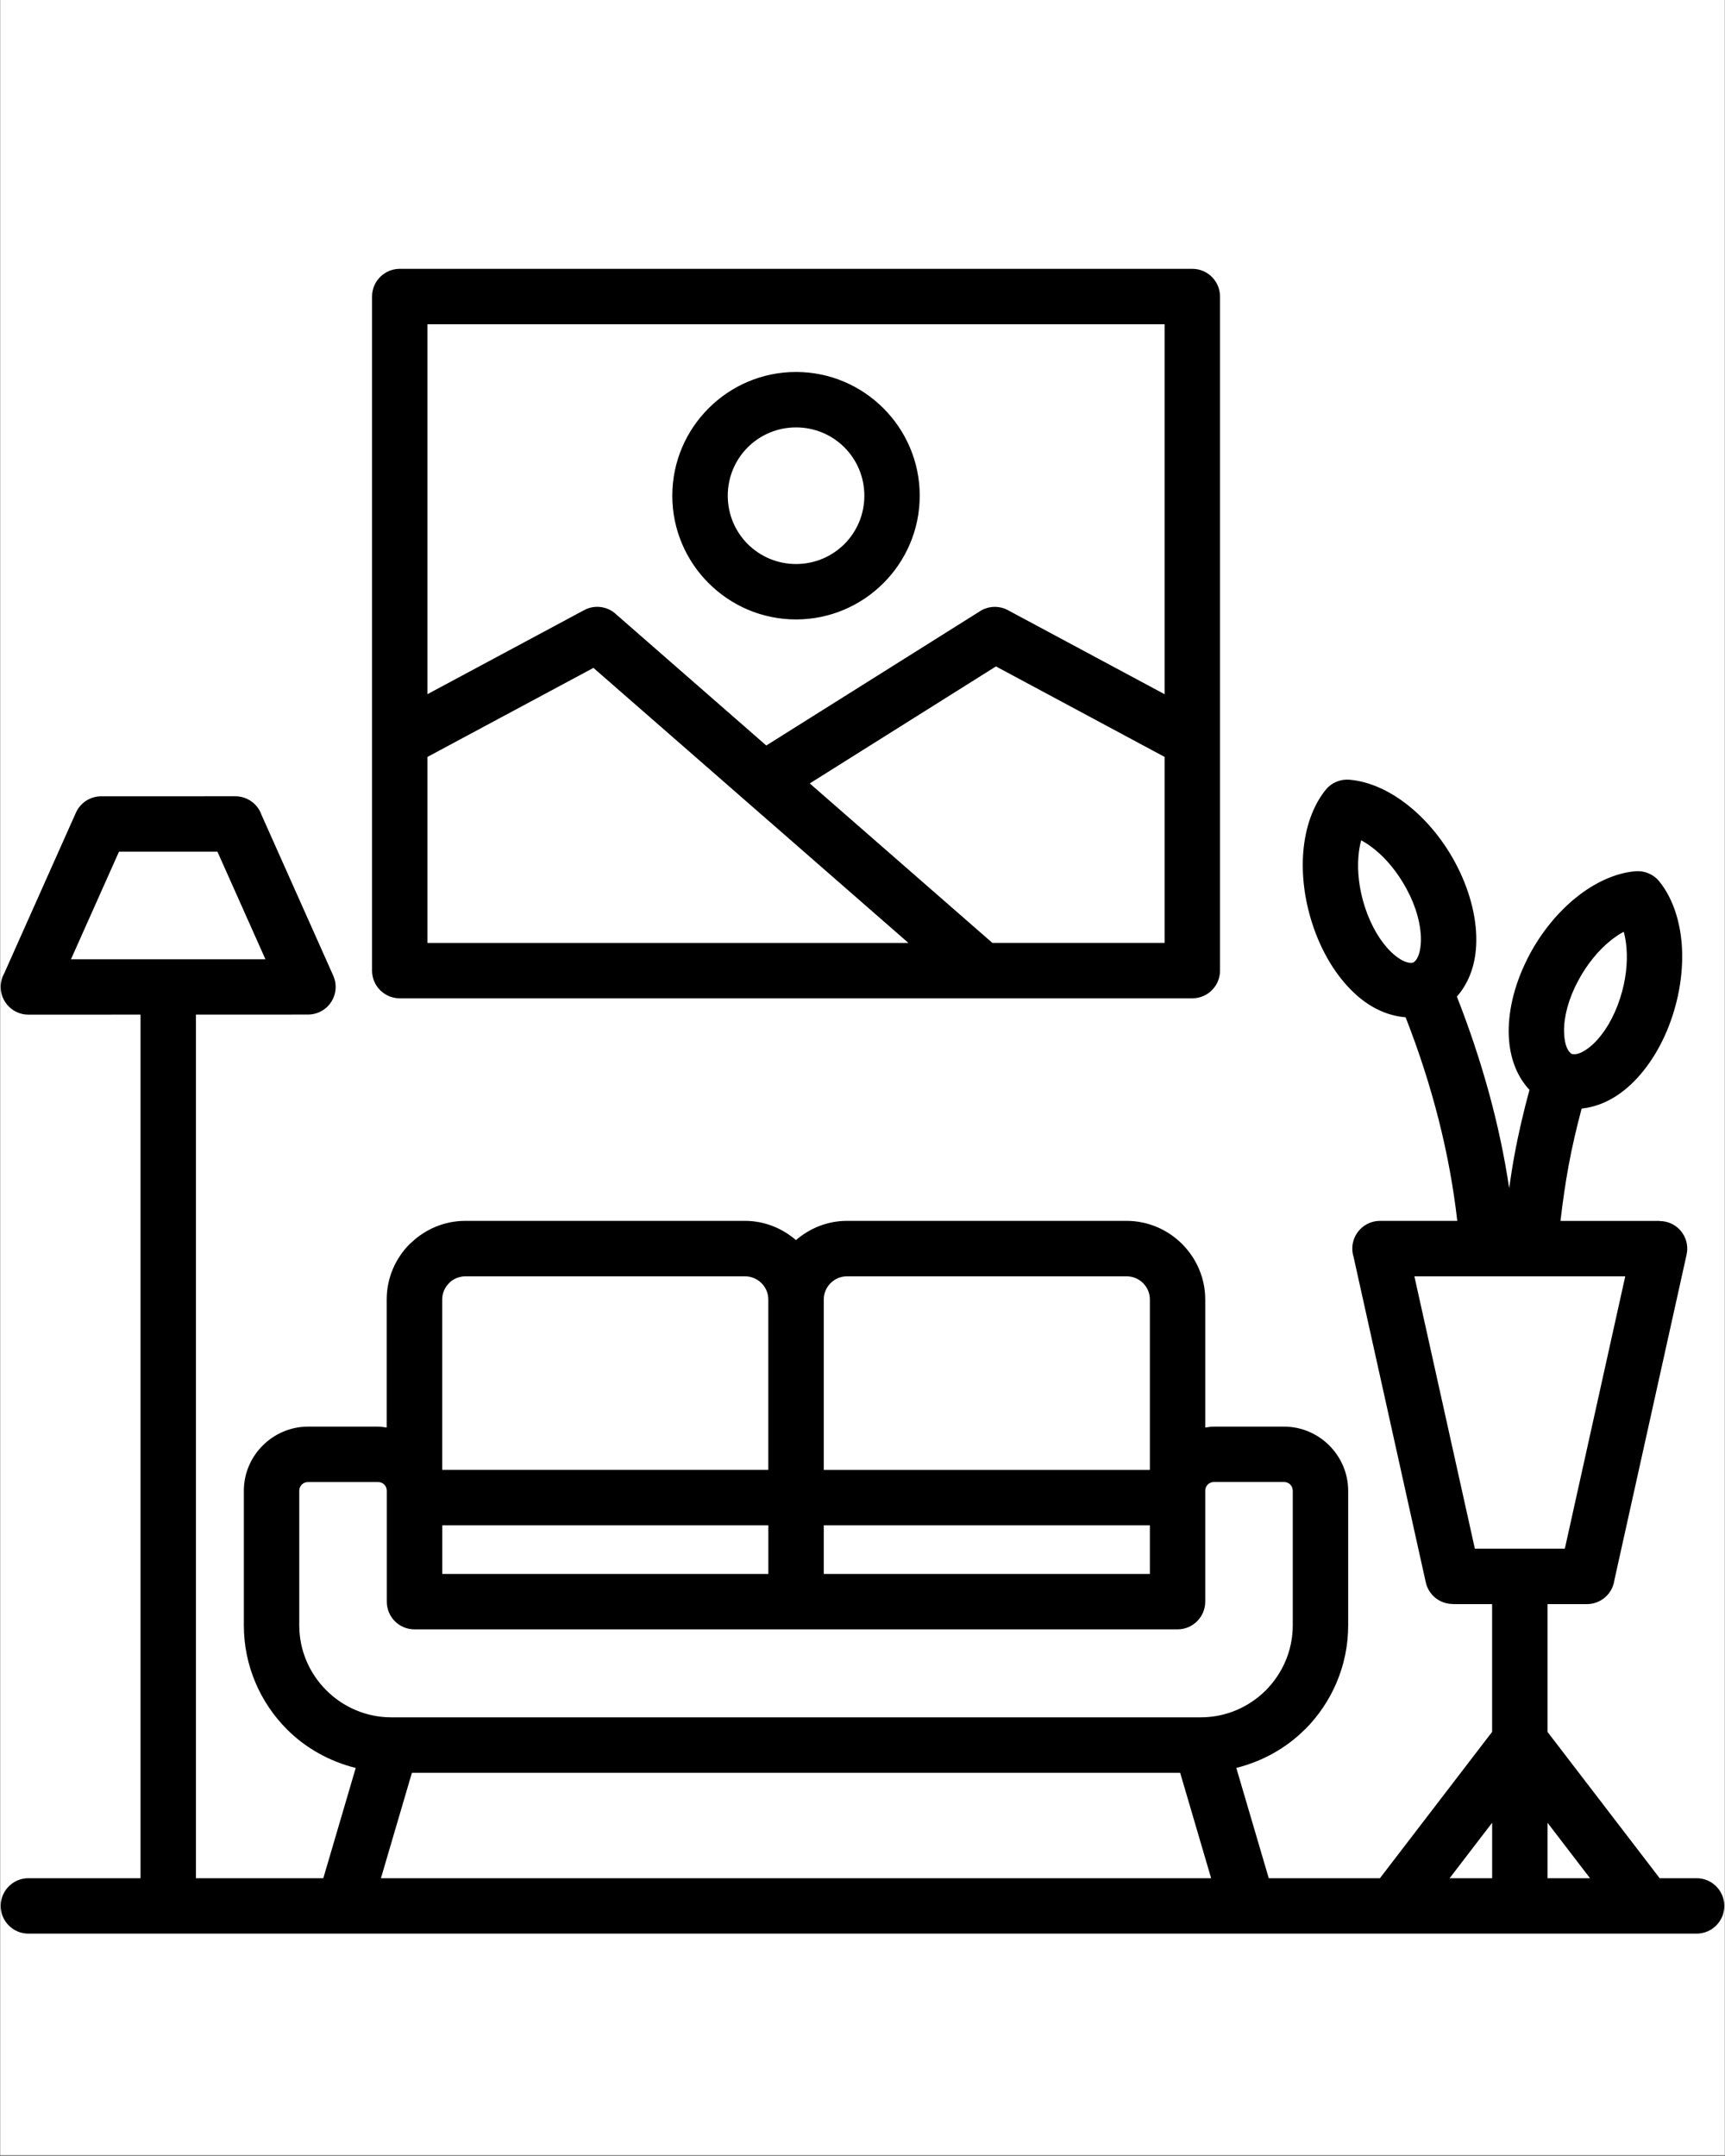 <svg xmlns="http://www.w3.org/2000/svg" xmlns:xlink="http://www.w3.org/1999/xlink" width="1080" zoomAndPan="magnify" viewBox="0 0 810 1012.5" height="1350" preserveAspectRatio="xMidYMid meet" version="1.2"><rect x="0" y="0" width="810" height="1012.5" fill="#808080" stroke="none"/><defs><clipPath id="6186f8cd71"><path d="M 0.199 0 L 809.801 0 L 809.801 1012 L 0.199 1012 Z M 0.199 0 "/></clipPath><clipPath id="bbb1543ee9"><path d="M 0.199 126.25 L 809.801 126.25 L 809.801 908.113 L 0.199 908.113 Z M 0.199 126.25 "/></clipPath></defs><g id="ccd7fd6e7b"><g clip-rule="nonzero" clip-path="url(#6186f8cd71)"><path style=" stroke:none;fill-rule:nonzero;fill:#ffffff;fill-opacity:1;" d="M 0.199 0 L 809.801 0 L 809.801 1012 L 0.199 1012 Z M 0.199 0 "/><path style=" stroke:none;fill-rule:nonzero;fill:#ffffff;fill-opacity:1;" d="M 0.199 0 L 809.801 0 L 809.801 1012 L 0.199 1012 Z M 0.199 0 "/></g><g clip-rule="nonzero" clip-path="url(#bbb1543ee9)"><path style=" stroke:none;fill-rule:nonzero;fill:#000000;fill-opacity:1;" d="M 187.711 468.828 L 559.867 468.828 C 567.051 468.828 572.879 463 572.879 455.816 L 572.879 139.266 C 572.879 132.078 567.051 126.25 559.867 126.25 L 187.711 126.25 C 180.527 126.25 174.699 132.078 174.699 139.266 L 174.699 455.816 C 174.699 463 180.527 468.828 187.711 468.828 Z M 200.719 355.465 L 278.66 313.652 L 426.57 442.82 L 200.719 442.82 Z M 465.984 442.801 L 380.234 367.914 L 467.664 312.965 L 546.859 355.465 L 546.859 442.801 Z M 546.859 152.277 L 546.859 326.02 L 473.289 286.551 C 468.859 284.16 463.656 284.629 459.793 287.277 L 359.816 350.102 L 289.465 288.637 C 285.52 284.809 279.391 283.777 274.289 286.531 L 200.719 325.996 L 200.719 152.277 Z M 332.766 273.879 C 343.266 284.383 357.793 290.902 373.781 290.902 C 389.785 290.902 404.293 284.383 414.793 273.879 L 414.855 273.82 C 425.355 263.316 431.871 248.781 431.871 232.793 C 431.871 216.785 425.355 202.273 414.855 191.766 L 414.793 191.707 C 404.293 181.203 389.785 174.684 373.781 174.684 C 357.793 174.684 343.266 181.203 332.766 191.707 L 332.703 191.766 C 322.203 202.273 315.688 216.785 315.688 232.793 C 315.688 248.781 322.203 263.316 332.703 273.82 Z M 351.098 210.086 C 356.906 204.297 364.918 200.715 373.801 200.715 C 382.684 200.715 390.695 204.297 396.5 210.086 C 402.289 215.895 405.871 223.906 405.871 232.793 C 405.871 241.68 402.289 249.695 396.5 255.504 C 390.695 261.289 382.684 264.875 373.801 264.875 C 364.918 264.875 356.906 261.289 351.098 255.504 C 345.309 249.695 341.73 241.68 341.73 232.793 C 341.73 223.906 345.309 215.895 351.098 210.086 Z M 796.664 882.047 L 779.324 882.047 L 726.656 813.332 L 726.656 753.32 L 745.168 753.32 C 751.785 753.32 757.25 748.383 758.078 741.984 L 791.969 589.176 C 793.508 582.191 789.098 575.27 782.117 573.734 C 781.188 573.531 780.234 573.43 779.324 573.43 L 779.324 573.367 L 732.746 573.367 C 733.777 564.645 734.992 555.941 736.551 547.461 C 738.23 538.332 740.355 529.367 742.68 520.625 C 749.621 519.836 756.461 517 762.734 511.961 C 771.148 505.199 778.695 494.637 783.695 481.684 C 784.32 480.043 784.93 478.344 785.477 476.621 C 789.199 465.086 790.473 453.449 789.664 443.164 C 788.734 431.629 785.109 421.328 779.184 413.98 C 776.391 410.5 772.16 408.84 768.016 409.145 C 758.605 409.934 748.691 414.465 739.707 421.793 C 731.633 428.371 724.105 437.379 718.379 448.004 C 717.652 449.359 716.844 450.957 715.992 452.781 C 710.086 465.41 707.676 478.141 708.629 488.867 C 709.438 498.078 712.715 505.969 718.18 511.82 C 715.508 521.715 713.039 532.039 711.074 542.785 C 710.145 547.848 709.398 552.906 708.648 557.965 C 704.238 528.293 695.961 498.301 684.105 468.02 C 689.164 462.25 692.258 454.703 693.027 445.879 C 693.977 435.172 691.551 422.441 685.664 409.789 C 684.812 407.988 684.023 406.371 683.273 405.016 C 677.547 394.387 670.023 385.402 661.949 378.805 C 652.965 371.457 643.031 366.941 633.621 366.172 C 629.473 365.828 625.246 367.488 622.453 370.969 C 616.523 378.316 612.902 388.598 611.973 400.156 C 611.141 410.438 612.438 422.074 616.16 433.613 C 616.707 435.332 617.312 437.031 617.941 438.672 C 622.957 451.625 630.484 462.191 638.902 468.953 C 645.5 474.254 652.723 477.148 660.027 477.734 C 672.672 510.039 680.703 541.914 684.285 573.348 L 648.008 573.348 C 640.824 573.348 634.996 579.176 634.996 586.363 C 634.996 587.738 635.219 589.074 635.605 590.328 L 669.496 743.098 C 670.832 749.152 676.191 753.262 682.141 753.262 L 682.141 753.32 L 700.637 753.32 L 700.637 813.332 L 647.969 882.047 L 595.766 882.047 L 580.527 830.254 C 592.828 827.156 603.957 820.941 612.68 812.219 L 612.738 812.219 C 625.266 799.691 633.055 782.363 633.055 763.32 L 633.055 700.09 C 633.055 691.852 629.676 684.344 624.191 678.84 L 624.133 678.777 C 618.668 673.332 611.16 669.973 602.945 669.973 L 570.027 669.973 C 568.629 669.973 567.273 670.195 565.938 670.398 L 565.938 610.266 C 565.938 600.188 561.812 590.977 555.113 584.238 L 555.055 584.176 C 548.355 577.496 539.129 573.348 529.031 573.348 L 397.656 573.348 C 388.508 573.348 380.215 576.828 373.758 582.375 C 367.305 576.828 359.008 573.348 349.863 573.348 L 218.484 573.348 C 208.812 573.348 199.953 577.152 193.316 583.367 L 192.402 584.195 C 185.727 590.875 181.578 600.105 181.578 610.266 L 181.578 670.398 C 180.223 670.215 178.887 669.973 177.492 669.973 L 144.613 669.973 C 136.398 669.973 128.871 673.352 123.367 678.84 L 123.305 678.898 C 117.863 684.363 114.504 691.871 114.504 700.09 L 114.504 763.32 C 114.504 782.363 122.293 799.691 134.82 812.219 C 143.539 820.941 154.688 827.176 167.031 830.273 L 151.816 882.047 L 92.004 882.047 L 92.004 476.48 L 144.652 476.461 C 146.414 476.461 148.215 476.098 149.934 475.328 C 156.469 472.414 159.402 464.742 156.488 458.203 L 122.801 382.688 C 121.039 377.609 116.203 373.945 110.496 373.945 L 47.469 373.965 C 42.512 373.984 37.777 376.859 35.633 381.676 L 1.945 457.191 C 0.91 459.055 0.324 461.199 0.324 463.488 C 0.324 470.672 6.152 476.5 13.336 476.5 L 65.984 476.48 L 65.984 882.047 L 13.336 882.047 C 6.152 882.047 0.324 887.875 0.324 895.059 C 0.324 902.246 6.152 908.074 13.336 908.074 L 796.664 908.074 C 803.848 908.074 809.676 902.246 809.676 895.059 C 809.676 887.875 803.848 882.047 796.664 882.047 Z M 739.445 463.75 L 741.203 460.289 C 745.293 452.719 750.512 446.402 756.035 441.91 C 758.199 440.148 760.344 438.691 762.449 437.578 C 763.078 439.848 763.523 442.418 763.746 445.168 C 764.332 452.355 763.398 460.531 760.789 468.668 L 759.516 472.289 C 756.176 480.914 751.504 487.652 746.484 491.699 C 743.27 494.293 740.254 495.547 738.047 494.961 C 736.105 493.805 734.891 490.75 734.547 486.582 C 733.941 480.145 735.559 472.09 739.445 463.75 Z M 642.098 429.344 L 640.824 425.719 C 638.215 417.582 637.285 409.406 637.871 402.219 C 638.094 399.449 638.539 396.898 639.164 394.629 C 641.25 395.742 643.414 397.199 645.578 398.961 C 651.102 403.457 656.324 409.77 660.41 417.34 L 662.172 420.801 C 666.055 429.121 667.676 437.176 667.109 443.672 C 666.742 447.82 665.551 450.879 663.609 452.051 C 661.383 452.617 658.367 451.363 655.172 448.793 C 650.113 444.703 645.438 437.945 642.098 429.344 Z M 664.152 599.398 L 763.156 599.398 L 734.789 727.293 L 692.543 727.293 Z M 55.867 399.973 L 102.102 399.973 L 124.641 450.492 L 33.328 450.492 Z M 746.625 882.047 L 726.656 882.047 L 726.656 855.996 Z M 700.656 855.996 L 700.656 882.047 L 680.684 882.047 Z M 539.938 739.152 L 386.809 739.152 L 386.809 716.301 L 539.938 716.301 Z M 360.789 739.152 L 207.66 739.152 L 207.66 716.301 L 360.789 716.301 Z M 390.008 602.594 C 391.988 600.609 394.699 599.398 397.676 599.398 L 529.055 599.398 C 532.066 599.398 534.777 600.609 536.723 602.555 L 536.781 602.613 C 538.727 604.559 539.938 607.27 539.938 610.285 L 539.938 690.293 L 386.809 690.293 L 386.809 610.285 C 386.809 607.289 388.023 604.578 390.008 602.594 Z M 210.855 602.594 L 211.324 602.109 C 213.223 600.43 215.754 599.398 218.527 599.398 L 349.902 599.398 C 352.879 599.398 355.609 600.633 357.57 602.594 C 359.555 604.578 360.77 607.289 360.77 610.266 L 360.77 690.273 L 207.641 690.273 L 207.641 610.266 C 207.641 607.289 208.875 604.578 210.855 602.594 Z M 140.523 763.32 L 140.523 700.09 C 140.523 698.938 140.969 697.926 141.68 697.215 L 141.738 697.156 C 142.445 696.445 143.48 696 144.613 696 L 177.531 696 C 178.684 696 179.695 696.445 180.406 697.156 L 180.465 697.215 C 181.176 697.926 181.621 698.957 181.621 700.09 L 181.621 752.168 C 181.621 755.77 183.078 759.008 185.422 761.375 C 187.77 763.723 191.027 765.18 194.629 765.18 L 552.93 765.18 C 556.531 765.18 559.77 763.723 562.137 761.355 C 564.48 759.008 565.938 755.75 565.938 752.148 L 565.938 700.07 C 565.938 698.914 566.383 697.902 567.094 697.195 L 567.152 697.137 C 567.863 696.426 568.895 695.98 570.027 695.98 L 602.945 695.98 C 604.102 695.98 605.113 696.426 605.82 697.137 L 605.879 697.195 C 606.59 697.902 607.035 698.938 607.035 700.07 L 607.035 763.297 C 607.035 775.16 602.18 785.969 594.367 793.82 C 586.539 801.633 575.734 806.492 563.836 806.492 L 183.723 806.492 C 171.867 806.492 161.062 801.633 153.23 793.801 C 145.402 785.988 140.523 775.199 140.523 763.32 Z M 193.414 832.559 L 554.164 832.559 L 568.711 882.066 L 178.867 882.066 Z M 193.414 832.559 "/></g></g></svg>